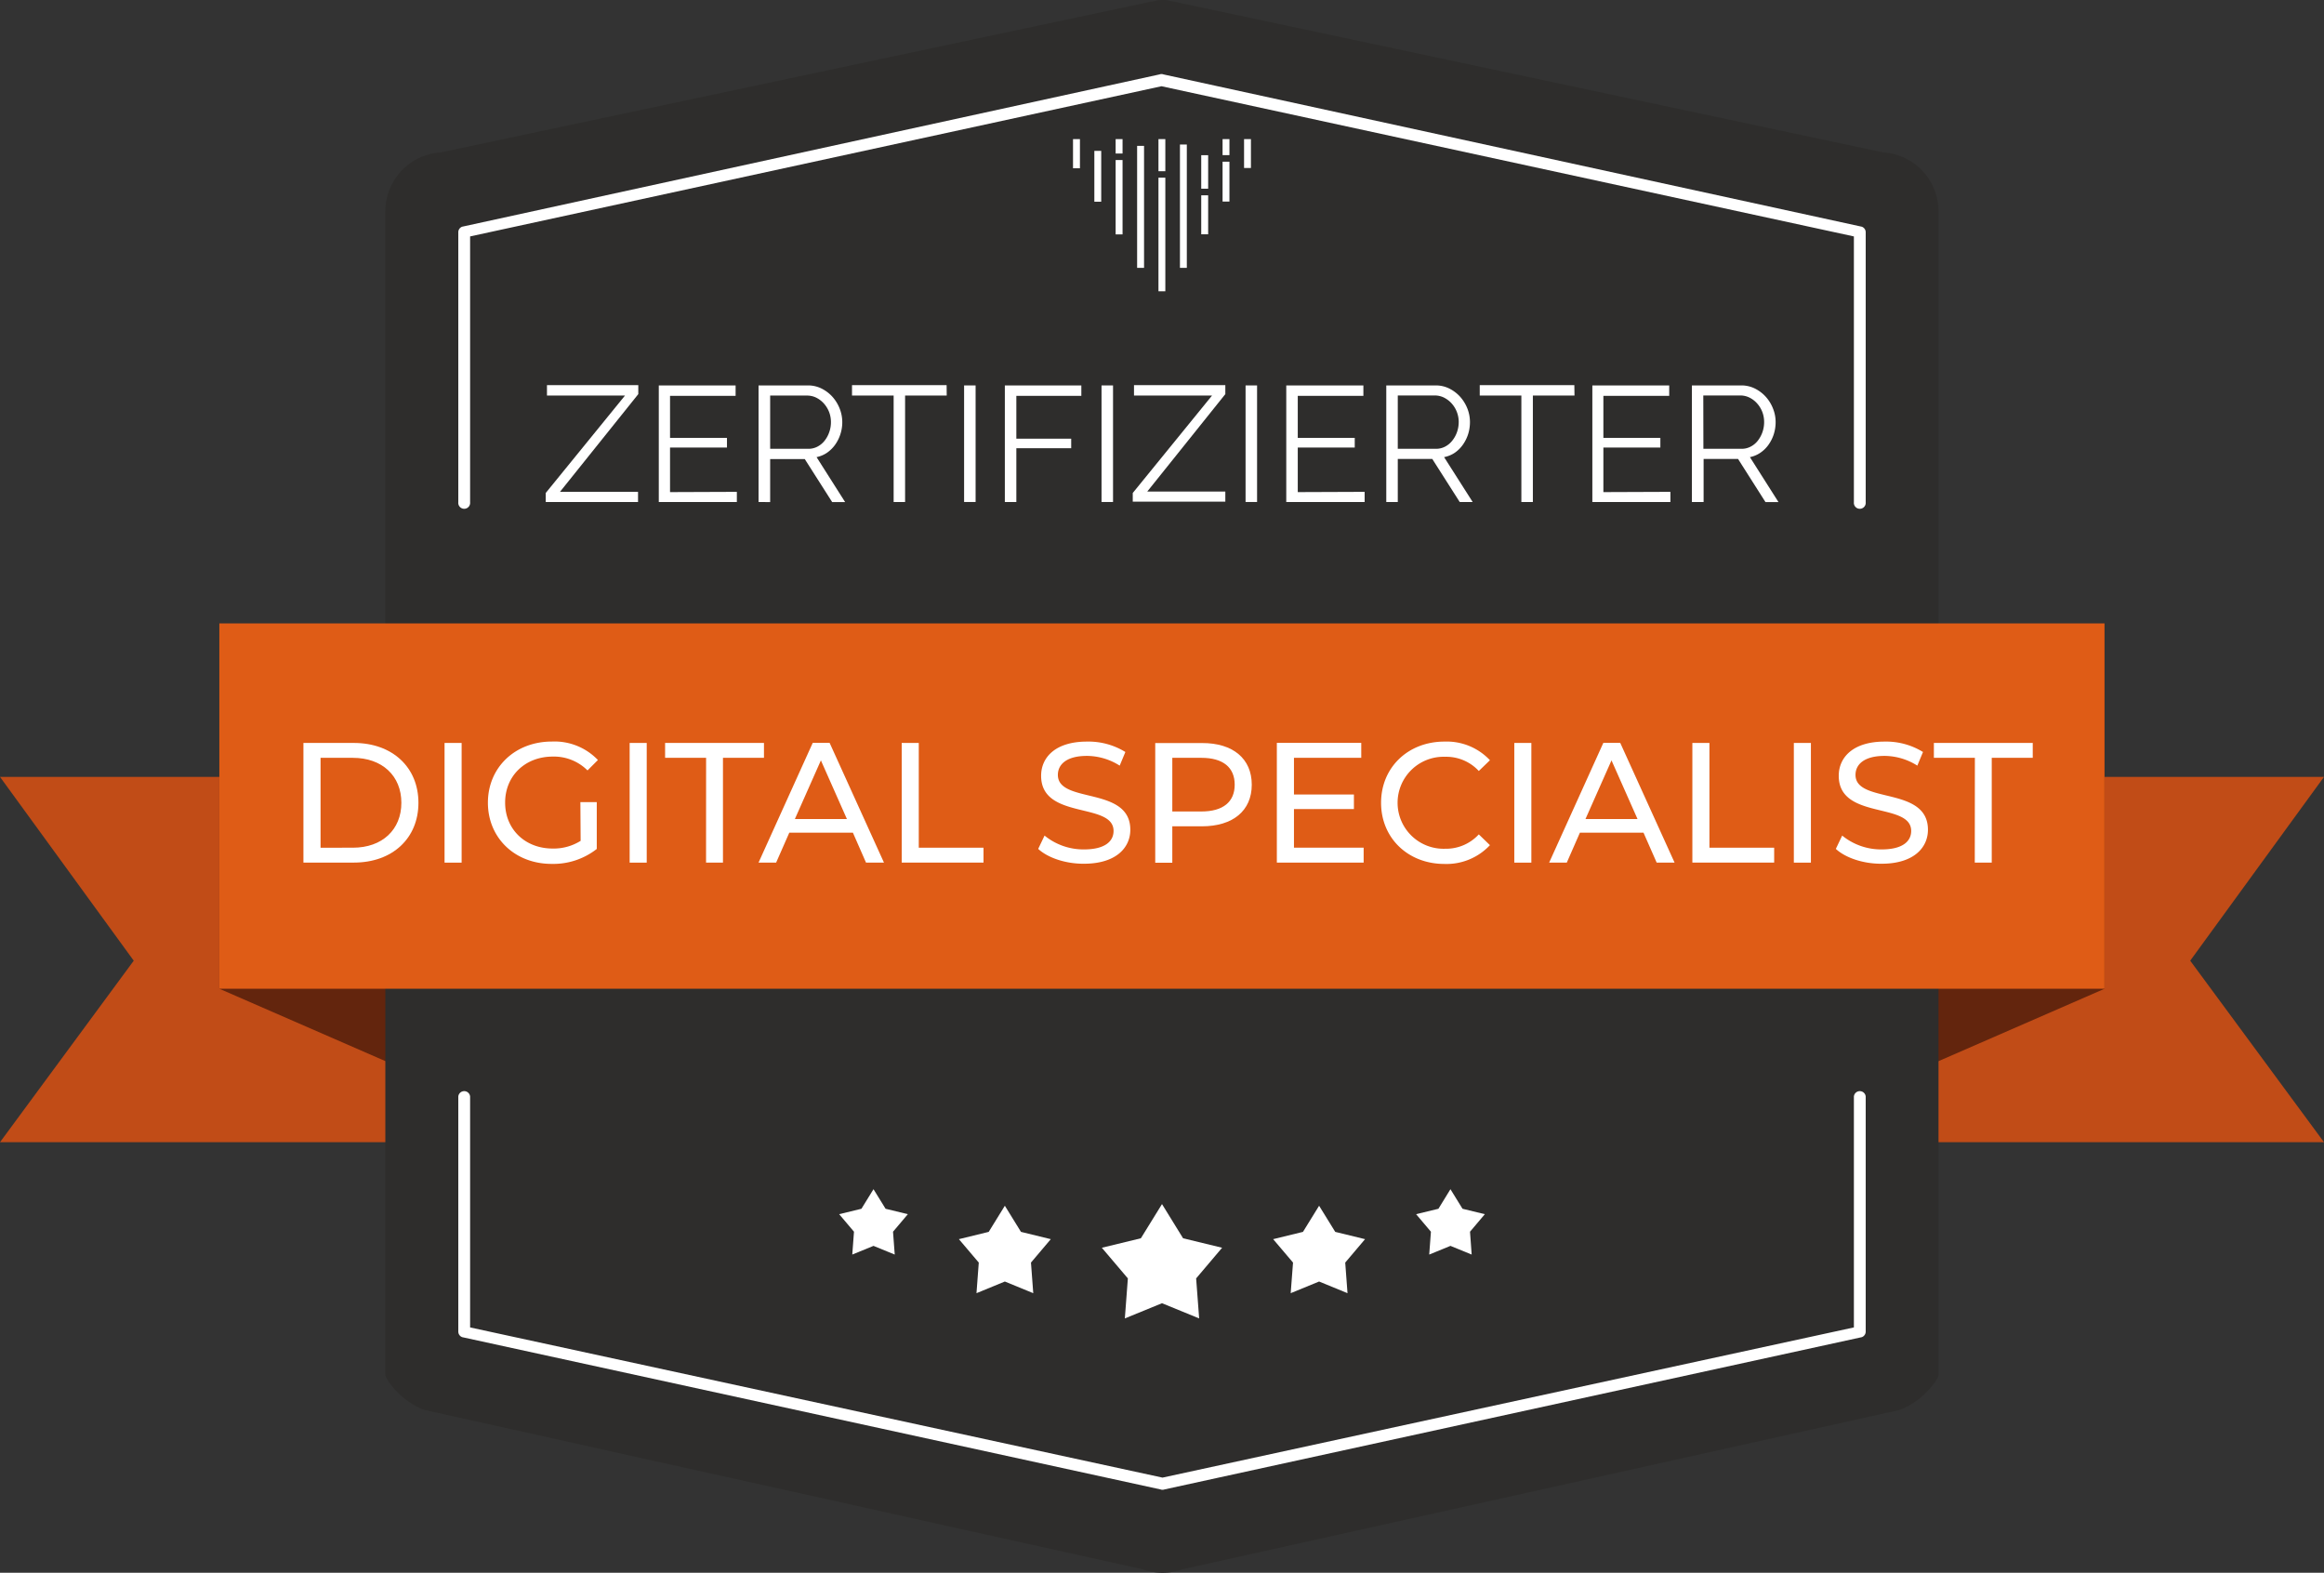 <?xml version="1.0" encoding="UTF-8"?> <svg xmlns="http://www.w3.org/2000/svg" viewBox="0 0 446.6 302.21"><rect x="0" y="0" width="446.6" height="302.21" fill="#333333" stroke="none"/><defs><style>.cls-1{fill:#c14c17;}.cls-2{fill:#63250d;}.cls-3{fill:#2e2d2c;}.cls-4{fill:#fff;}.cls-5{fill:#df5c16;}</style></defs><title>dd-cert-badge</title><g id="Layer_2" data-name="Layer 2"><g id="Ebene_4" data-name="Ebene 4"><polygon class="cls-1" points="109.73 219.48 0 219.48 25.7 184.6 0 149.28 109.73 149.28 109.73 219.48"></polygon><polygon class="cls-2" points="109.75 219.46 42.15 189.99 42.15 119.79 109.75 149.25 109.75 219.46"></polygon><polygon class="cls-1" points="336.87 219.48 446.6 219.48 420.89 184.6 446.6 149.28 336.87 149.28 336.87 219.48"></polygon><polygon class="cls-2" points="336.84 219.46 404.44 189.99 404.44 119.79 336.84 149.25 336.84 219.46"></polygon><path class="cls-3" d="M223.4,302.21a11.34,11.34,0,0,1-3.83-.66l-138-30.62c-4.5-1.62-7.52-5.91-7.52-6.77V40.61A11.36,11.36,0,0,1,84.73,29.28L222.32.08a7.33,7.33,0,0,1,2.16,0l137.39,29.2a11.36,11.36,0,0,1,10.65,11.33V264.16c0,.86-3,5.15-7.52,6.77L227.23,301.55a11.26,11.26,0,0,1-3.83.66Z"></path><path class="cls-4" d="M223.4,286.27a1,1,0,0,1-.38-.07L88.82,256.94a1.14,1.14,0,0,1-.75-1.07V210.7a1.14,1.14,0,0,1,2.27,0v44.37L223.4,283.93l132.86-28.86V210.7a1.14,1.14,0,0,1,2.27,0v45.17a1.13,1.13,0,0,1-.75,1.07l-134,29.26A1.22,1.22,0,0,1,223.4,286.27Z"></path><path class="cls-4" d="M223.2,14.23a1,1,0,0,1,.38.07L357.77,43.56a1.13,1.13,0,0,1,.76,1.07V96.52a1.14,1.14,0,1,1-2.27,0V45.43L223.2,16.57,90.34,45.43V96.52a1.14,1.14,0,1,1-2.27,0V44.63a1.13,1.13,0,0,1,.75-1.07l134-29.26A1.07,1.07,0,0,1,223.2,14.23Z"></path><polygon class="cls-4" points="223.3 231.37 227.35 237.94 234.85 239.76 229.86 245.65 230.44 253.34 223.3 250.42 216.16 253.34 216.74 245.65 211.74 239.76 219.24 237.94 223.3 231.37"></polygon><polygon class="cls-4" points="253.49 231.69 256.59 236.71 262.32 238.11 258.51 242.61 258.95 248.49 253.49 246.25 248.03 248.49 248.48 242.61 244.66 238.11 250.39 236.71 253.49 231.69"></polygon><polygon class="cls-4" points="193.1 231.69 196.2 236.71 201.93 238.11 198.12 242.61 198.56 248.49 193.1 246.25 187.65 248.49 188.09 242.61 184.27 238.11 190 236.71 193.1 231.69"></polygon><polygon class="cls-4" points="167.86 228.51 170.18 232.27 174.46 233.31 171.61 236.68 171.94 241.07 167.86 239.4 163.78 241.07 164.11 236.68 161.26 233.31 165.54 232.27 167.86 228.51"></polygon><polygon class="cls-4" points="278.73 228.51 281.05 232.27 285.34 233.31 282.49 236.68 282.81 241.07 278.73 239.4 274.65 241.07 274.98 236.68 272.13 233.31 276.42 232.27 278.73 228.51"></polygon><rect class="cls-5" x="42.15" y="119.79" width="362.27" height="70.2"></rect><path class="cls-4" d="M104.87,94.73,120.11,76h-15v-2h17.55v1.73L107.61,94.51h15v1.95H104.87Z"></path><path class="cls-4" d="M141.6,94.51v1.95h-15V74.06h14.76v2H128.76v8.08H139.7V86H128.76v8.56Z"></path><path class="cls-4" d="M145.77,96.46V74.06h9.46a5.82,5.82,0,0,1,2.67.61,7.09,7.09,0,0,1,2.1,1.61,7.56,7.56,0,0,1,1.37,2.26,7.13,7.13,0,0,1,.49,2.55,7.43,7.43,0,0,1-.37,2.36,7.33,7.33,0,0,1-1,2A6.43,6.43,0,0,1,158.92,87a5.55,5.55,0,0,1-2,.84l5.49,8.64h-2.49l-5.27-8.27H148v8.27ZM148,86.24h7.33a3.69,3.69,0,0,0,1.78-.43,4.19,4.19,0,0,0,1.37-1.15,5.5,5.5,0,0,0,.88-1.64,5.63,5.63,0,0,0,.32-1.93,5.38,5.38,0,0,0-.36-1.94,5.48,5.48,0,0,0-1-1.62,4.92,4.92,0,0,0-1.45-1.11,4,4,0,0,0-1.75-.41H148Z"></path><path class="cls-4" d="M181.93,76h-8V96.46h-2.2V76h-8v-2h18.18Z"></path><path class="cls-4" d="M185.27,96.46V74.06h2.21v22.4Z"></path><path class="cls-4" d="M193.1,96.46V74.06h14.7v2H195.31v8.24h10.54v1.83H195.31V96.46Z"></path><path class="cls-4" d="M211.68,96.46V74.06h2.21v22.4Z"></path><path class="cls-4" d="M217.68,94.73,232.92,76h-15v-2h17.55v1.73l-15,18.72h15v1.95H217.68Z"></path><path class="cls-4" d="M239.36,96.46V74.06h2.21v22.4Z"></path><path class="cls-4" d="M262.24,94.51v1.95H247.18V74.06H262v2H249.39v8.08h10.95V86H249.39v8.56Z"></path><path class="cls-4" d="M266.4,96.46V74.06h9.47a5.78,5.78,0,0,1,2.66.61,7.09,7.09,0,0,1,2.1,1.61A7.59,7.59,0,0,1,282,78.54a7.11,7.11,0,0,1,.48,2.55,7.71,7.71,0,0,1-.36,2.36,7.35,7.35,0,0,1-1,2A6.22,6.22,0,0,1,279.56,87a5.55,5.55,0,0,1-2.05.84L283,96.46h-2.49l-5.27-8.27h-6.63v8.27Zm2.21-10.22h7.32a3.73,3.73,0,0,0,1.79-.43,4.19,4.19,0,0,0,1.37-1.15A5.5,5.5,0,0,0,280,83a5.88,5.88,0,0,0,.32-1.93,5.39,5.39,0,0,0-.37-1.94,5.25,5.25,0,0,0-1-1.62,5,5,0,0,0-1.46-1.11,4,4,0,0,0-1.75-.41h-7.13Z"></path><path class="cls-4" d="M302.57,76h-8V96.46h-2.21V76h-8v-2h18.18Z"></path><path class="cls-4" d="M321,94.51v1.95h-15V74.06h14.77v2H308.12v8.08h10.95V86H308.12v8.56Z"></path><path class="cls-4" d="M325.13,96.46V74.06h9.46a5.82,5.82,0,0,1,2.67.61,7.09,7.09,0,0,1,2.1,1.61,7.36,7.36,0,0,1,1.37,2.26,6.92,6.92,0,0,1,.49,2.55,7.71,7.71,0,0,1-.36,2.36,7.35,7.35,0,0,1-1,2A6.1,6.1,0,0,1,338.28,87a5.51,5.51,0,0,1-2,.84l5.49,8.64h-2.5L334,88.19h-6.62v8.27Zm2.21-10.22h7.32a3.69,3.69,0,0,0,1.78-.43,4.09,4.09,0,0,0,1.37-1.15A5.76,5.76,0,0,0,338.7,83a5.87,5.87,0,0,0,.31-1.93,5.38,5.38,0,0,0-.36-1.94,5.28,5.28,0,0,0-1-1.62,4.79,4.79,0,0,0-1.45-1.11,4,4,0,0,0-1.75-.41h-7.13Z"></path><polygon class="cls-4" points="222.62 32.9 222.62 26.73 223.94 26.73 223.94 32.9 222.62 32.9 222.62 32.9"></polygon><polygon class="cls-4" points="226.75 51.47 226.75 27.77 228.07 27.77 228.07 51.47 226.75 51.47 226.75 51.47"></polygon><polygon class="cls-4" points="230.84 36.26 230.84 29.82 232.17 29.82 232.17 36.26 230.84 36.26 230.84 36.26"></polygon><polygon class="cls-4" points="234.94 29.81 234.94 26.73 236.26 26.73 236.26 29.81 234.94 29.81 234.94 29.81"></polygon><polygon class="cls-4" points="239.07 32.28 239.07 26.73 240.39 26.73 240.39 32.28 239.07 32.28 239.07 32.28"></polygon><polygon class="cls-4" points="206.2 32.33 206.2 26.73 207.53 26.73 207.53 32.33 206.2 32.33 206.2 32.33"></polygon><polygon class="cls-4" points="210.3 38.76 210.3 28.99 211.62 28.99 211.62 38.76 210.3 38.76 210.3 38.76"></polygon><polygon class="cls-4" points="214.39 45.04 214.39 30.75 215.72 30.75 215.72 45.04 214.39 45.04 214.39 45.04"></polygon><polygon class="cls-4" points="218.52 51.47 218.52 28.03 219.85 28.03 219.85 51.47 218.52 51.47 218.52 51.47"></polygon><polygon class="cls-4" points="214.39 29.5 214.39 26.73 215.72 26.73 215.72 29.5 214.39 29.5 214.39 29.5"></polygon><polygon class="cls-4" points="222.62 55.97 222.62 34.14 223.94 34.14 223.94 55.97 222.62 55.97 222.62 55.97"></polygon><polygon class="cls-4" points="230.84 45.02 230.84 37.53 232.17 37.53 232.17 45.02 230.84 45.02 230.84 45.02"></polygon><polygon class="cls-4" points="234.94 38.73 234.94 31.07 236.26 31.07 236.26 38.73 234.94 38.73 234.94 38.73"></polygon><path class="cls-4" d="M58.31,142.76H68c7.39,0,12.41,4.67,12.41,11.5s-5,11.49-12.41,11.49H58.31Zm9.49,20.13c5.68,0,9.33-3.48,9.33-8.63s-3.65-8.64-9.33-8.64H61.6v17.27Z"></path><path class="cls-4" d="M85.43,142.76h3.28v23H85.43Z"></path><path class="cls-4" d="M111.53,154.13h3.15v9A13.54,13.54,0,0,1,106,166c-7.06,0-12.24-5-12.24-11.75s5.18-11.76,12.31-11.76a11.53,11.53,0,0,1,8.83,3.55l-2,2a9.13,9.13,0,0,0-6.67-2.66c-5.32,0-9.16,3.71-9.16,8.84s3.84,8.83,9.13,8.83a9.73,9.73,0,0,0,5.38-1.48Z"></path><path class="cls-4" d="M121,142.76h3.28v23H121Z"></path><path class="cls-4" d="M135.69,145.62h-7.88v-2.86h19v2.86h-7.88v20.13h-3.25Z"></path><path class="cls-4" d="M163.9,160H151.68l-2.53,5.75h-3.38l10.41-23h3.25l10.44,23h-3.45Zm-1.15-2.62-5-11.27-5,11.27Z"></path><path class="cls-4" d="M173.28,142.76h3.28v20.13H189v2.86H173.28Z"></path><path class="cls-4" d="M199.51,163.12l1.22-2.56a11.83,11.83,0,0,0,7.58,2.66c4,0,5.68-1.54,5.68-3.55,0-5.61-13.92-2.06-13.92-10.6,0-3.55,2.76-6.57,8.8-6.57a13.5,13.5,0,0,1,7.39,2l-1.09,2.62a11.84,11.84,0,0,0-6.3-1.87c-3.91,0-5.58,1.64-5.58,3.65,0,5.61,13.92,2.1,13.92,10.54,0,3.51-2.82,6.53-8.9,6.53C204.8,166,201.35,164.83,199.51,163.12Z"></path><path class="cls-4" d="M240.55,150.78c0,5-3.61,8-9.59,8h-5.68v7H222v-23h9C236.94,142.76,240.55,145.79,240.55,150.78Zm-3.28,0c0-3.29-2.2-5.16-6.41-5.16h-5.58v10.31h5.58C235.07,155.93,237.27,154.06,237.27,150.78Z"></path><path class="cls-4" d="M262.05,162.89v2.86H245.37v-23h16.22v2.86H248.66v7.06h11.52v2.79H248.66v7.42Z"></path><path class="cls-4" d="M265.4,154.26c0-6.8,5.19-11.76,12.18-11.76a11.38,11.38,0,0,1,8.74,3.58l-2.14,2.07a8.52,8.52,0,0,0-6.47-2.73,8.84,8.84,0,1,0,0,17.67,8.55,8.55,0,0,0,6.47-2.76l2.14,2.07a11.42,11.42,0,0,1-8.77,3.61C270.59,166,265.4,161.05,265.4,154.26Z"></path><path class="cls-4" d="M291,142.76h3.28v23H291Z"></path><path class="cls-4" d="M315.83,160H303.61l-2.52,5.75H297.7l10.41-23h3.25l10.44,23h-3.44Zm-1.15-2.62-5-11.27-5,11.27Z"></path><path class="cls-4" d="M325.22,142.76h3.28v20.13h12.44v2.86H325.22Z"></path><path class="cls-4" d="M344.72,142.76H348v23h-3.28Z"></path><path class="cls-4" d="M352.79,163.12l1.22-2.56a11.83,11.83,0,0,0,7.58,2.66c4,0,5.68-1.54,5.68-3.55,0-5.61-13.92-2.06-13.92-10.6,0-3.55,2.76-6.57,8.8-6.57a13.5,13.5,0,0,1,7.39,2l-1.09,2.62a11.87,11.87,0,0,0-6.3-1.87c-3.91,0-5.58,1.64-5.58,3.65,0,5.61,13.92,2.1,13.92,10.54,0,3.51-2.82,6.53-8.9,6.53C358.08,166,354.63,164.83,352.79,163.12Z"></path><path class="cls-4" d="M379.51,145.62h-7.88v-2.86h19v2.86h-7.88v20.13h-3.26Z"></path></g></g></svg> 